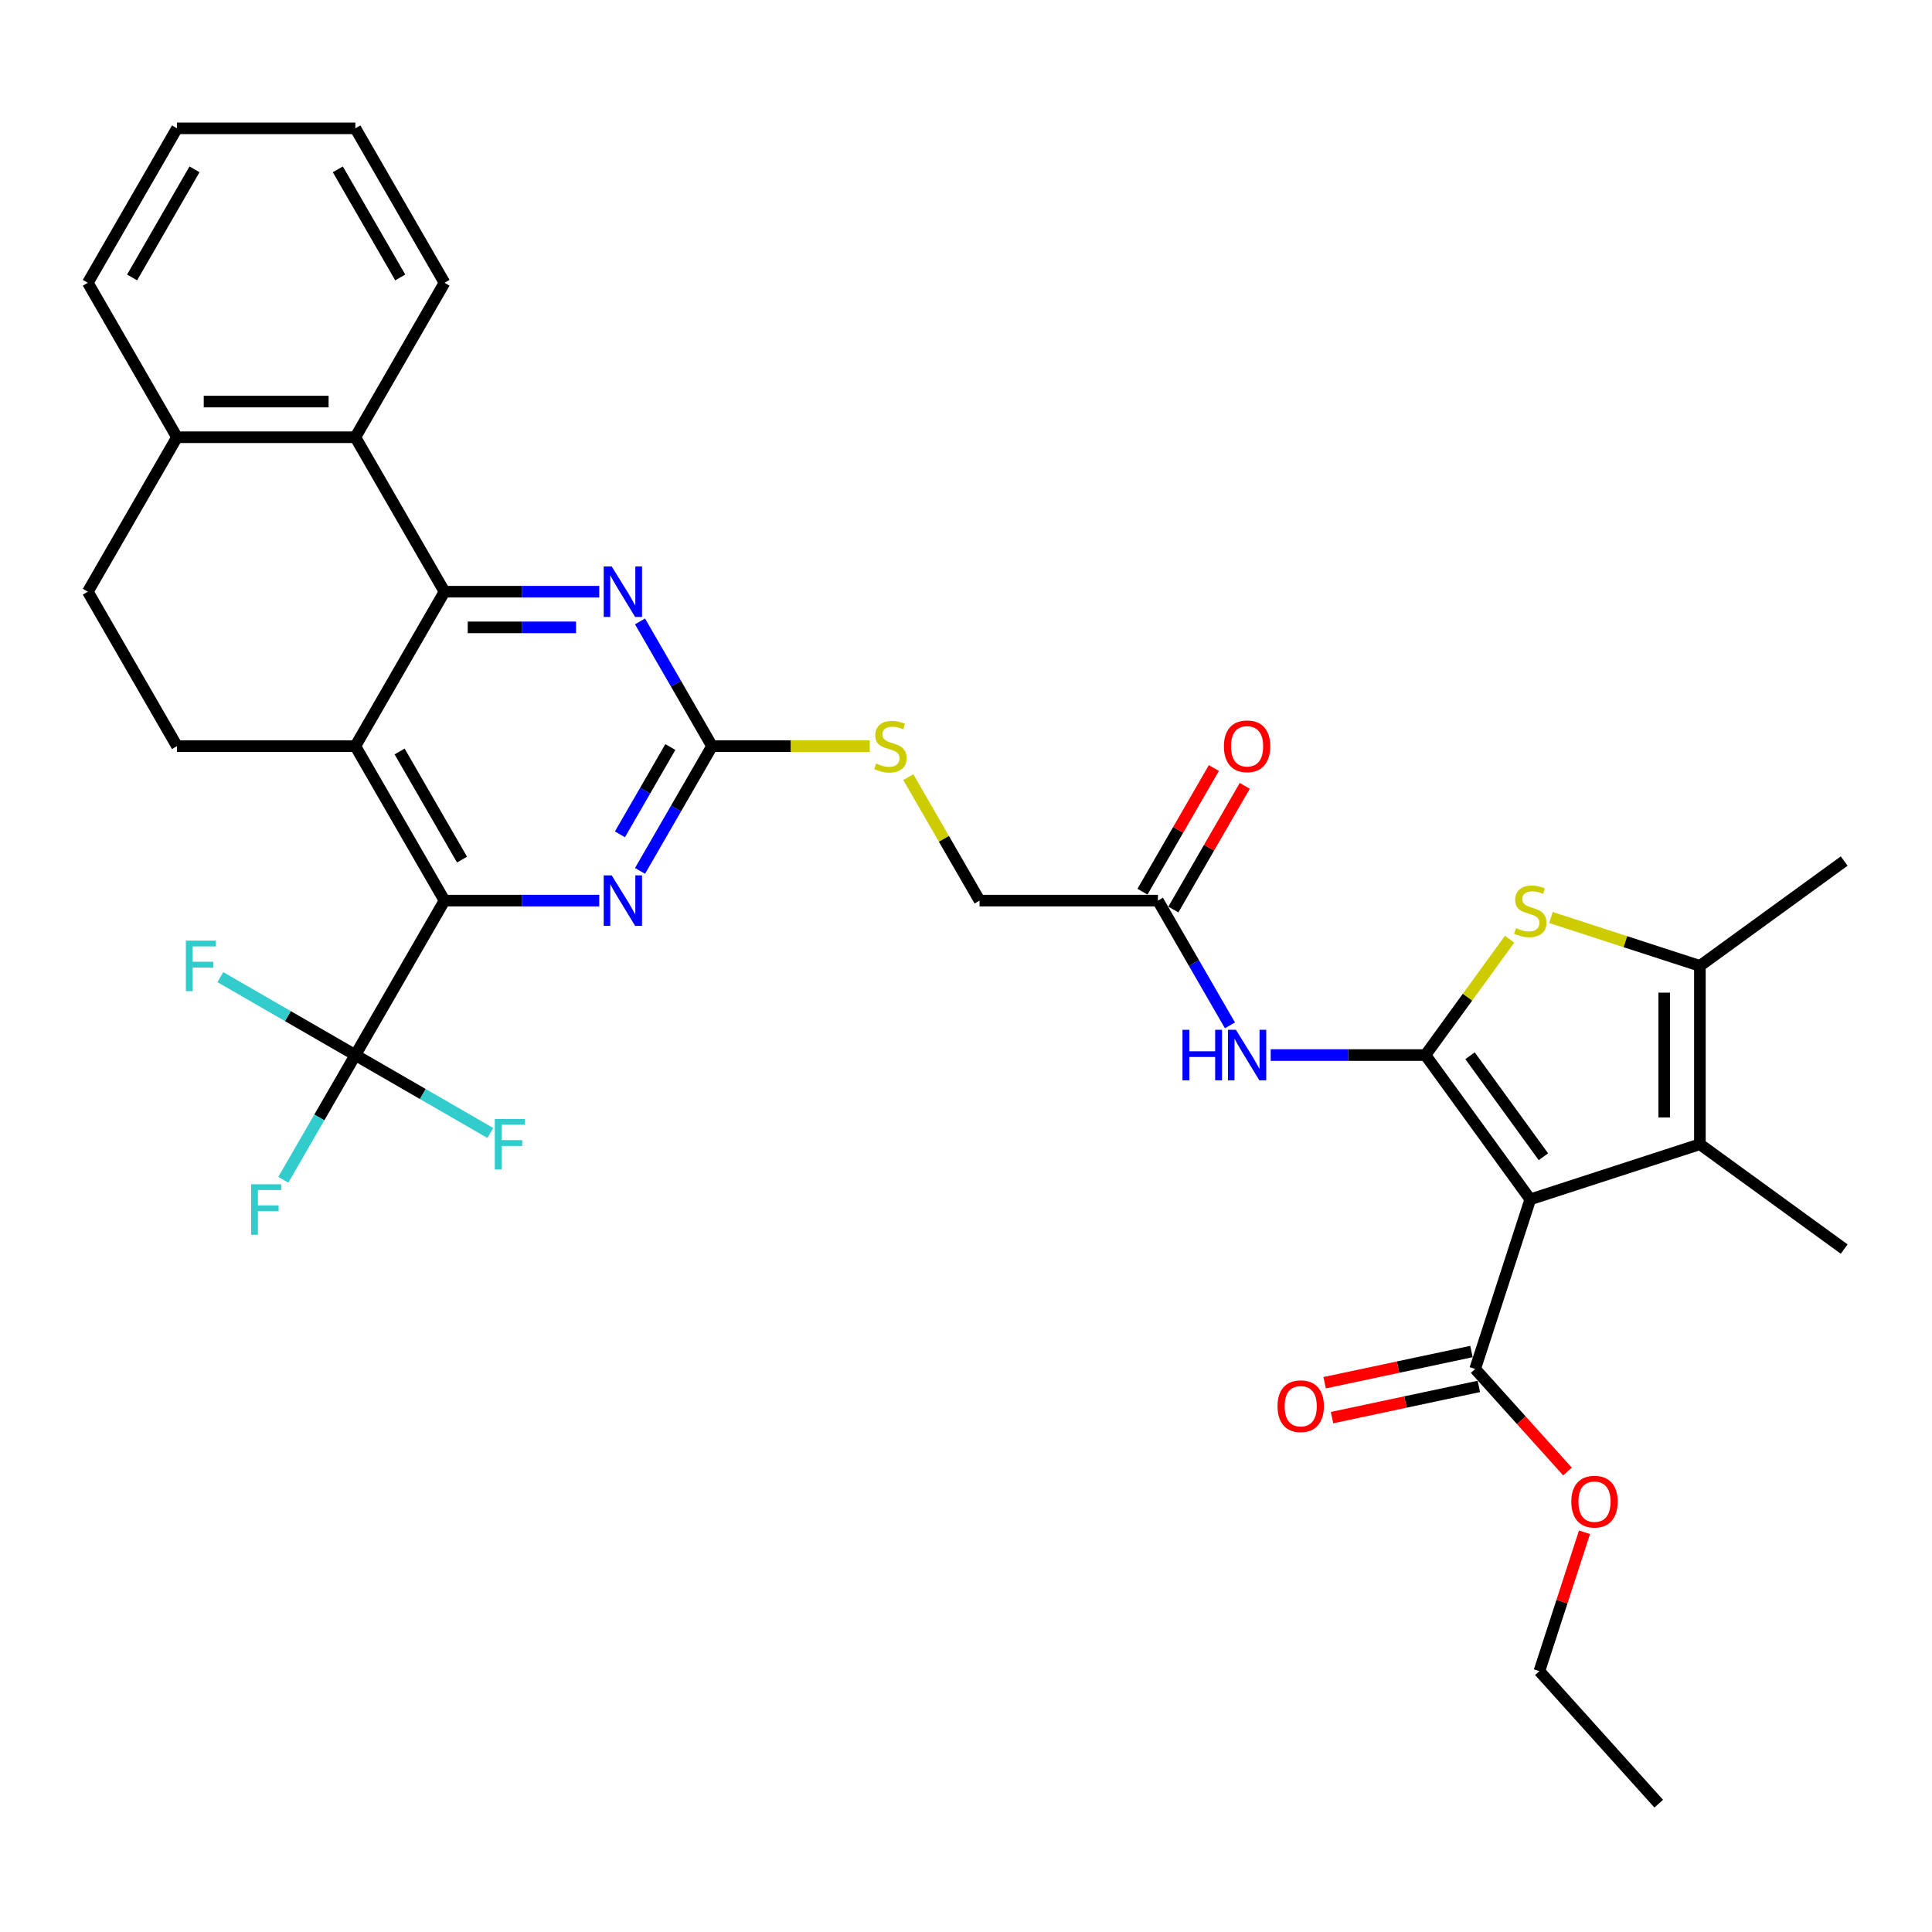 <?xml version='1.0' encoding='iso-8859-1'?>
<svg version='1.1' baseProfile='full'
              xmlns='http://www.w3.org/2000/svg'
                      xmlns:rdkit='http://www.rdkit.org/xml'
                      xmlns:xlink='http://www.w3.org/1999/xlink'
                  xml:space='preserve'
width='1000px' height='1000px' viewBox='0 0 1000 1000'>
<!-- END OF HEADER -->
<rect style='opacity:1.0;fill:#FFFFFF;stroke:none' width='1000' height='1000' x='0' y='0'> </rect>
<path class='bond-0' d='M 737.806,546.098 L 792.067,620.782' style='fill:none;fill-rule:evenodd;stroke:#000000;stroke-width:6px;stroke-linecap:butt;stroke-linejoin:miter;stroke-opacity:1' />
<path class='bond-0' d='M 760.882,546.449 L 798.864,598.727' style='fill:none;fill-rule:evenodd;stroke:#000000;stroke-width:6px;stroke-linecap:butt;stroke-linejoin:miter;stroke-opacity:1' />
<path class='bond-3' d='M 737.806,546.098 L 759.592,516.113' style='fill:none;fill-rule:evenodd;stroke:#000000;stroke-width:6px;stroke-linecap:butt;stroke-linejoin:miter;stroke-opacity:1' />
<path class='bond-3' d='M 759.592,516.113 L 781.377,486.128' style='fill:none;fill-rule:evenodd;stroke:#CCCC00;stroke-width:6px;stroke-linecap:butt;stroke-linejoin:miter;stroke-opacity:1' />
<path class='bond-11' d='M 737.806,546.098 L 697.761,546.098' style='fill:none;fill-rule:evenodd;stroke:#000000;stroke-width:6px;stroke-linecap:butt;stroke-linejoin:miter;stroke-opacity:1' />
<path class='bond-11' d='M 697.761,546.098 L 657.715,546.098' style='fill:none;fill-rule:evenodd;stroke:#0000FF;stroke-width:6px;stroke-linecap:butt;stroke-linejoin:miter;stroke-opacity:1' />
<path class='bond-5' d='M 792.067,620.782 L 879.862,592.255' style='fill:none;fill-rule:evenodd;stroke:#000000;stroke-width:6px;stroke-linecap:butt;stroke-linejoin:miter;stroke-opacity:1' />
<path class='bond-12' d='M 792.067,620.782 L 763.54,708.577' style='fill:none;fill-rule:evenodd;stroke:#000000;stroke-width:6px;stroke-linecap:butt;stroke-linejoin:miter;stroke-opacity:1' />
<path class='bond-1' d='M 230.082,306.261 L 270.127,306.261' style='fill:none;fill-rule:evenodd;stroke:#000000;stroke-width:6px;stroke-linecap:butt;stroke-linejoin:miter;stroke-opacity:1' />
<path class='bond-1' d='M 270.127,306.261 L 310.173,306.261' style='fill:none;fill-rule:evenodd;stroke:#0000FF;stroke-width:6px;stroke-linecap:butt;stroke-linejoin:miter;stroke-opacity:1' />
<path class='bond-1' d='M 242.095,324.723 L 270.127,324.723' style='fill:none;fill-rule:evenodd;stroke:#000000;stroke-width:6px;stroke-linecap:butt;stroke-linejoin:miter;stroke-opacity:1' />
<path class='bond-1' d='M 270.127,324.723 L 298.159,324.723' style='fill:none;fill-rule:evenodd;stroke:#0000FF;stroke-width:6px;stroke-linecap:butt;stroke-linejoin:miter;stroke-opacity:1' />
<path class='bond-13' d='M 230.082,306.261 L 183.925,226.315' style='fill:none;fill-rule:evenodd;stroke:#000000;stroke-width:6px;stroke-linecap:butt;stroke-linejoin:miter;stroke-opacity:1' />
<path class='bond-35' d='M 230.082,306.261 L 183.925,386.207' style='fill:none;fill-rule:evenodd;stroke:#000000;stroke-width:6px;stroke-linecap:butt;stroke-linejoin:miter;stroke-opacity:1' />
<path class='bond-2' d='M 183.925,386.207 L 230.082,466.152' style='fill:none;fill-rule:evenodd;stroke:#000000;stroke-width:6px;stroke-linecap:butt;stroke-linejoin:miter;stroke-opacity:1' />
<path class='bond-2' d='M 206.838,388.967 L 239.147,444.929' style='fill:none;fill-rule:evenodd;stroke:#000000;stroke-width:6px;stroke-linecap:butt;stroke-linejoin:miter;stroke-opacity:1' />
<path class='bond-14' d='M 183.925,386.207 L 91.611,386.207' style='fill:none;fill-rule:evenodd;stroke:#000000;stroke-width:6px;stroke-linecap:butt;stroke-linejoin:miter;stroke-opacity:1' />
<path class='bond-6' d='M 802.757,474.888 L 841.309,487.415' style='fill:none;fill-rule:evenodd;stroke:#CCCC00;stroke-width:6px;stroke-linecap:butt;stroke-linejoin:miter;stroke-opacity:1' />
<path class='bond-6' d='M 841.309,487.415 L 879.862,499.942' style='fill:none;fill-rule:evenodd;stroke:#000000;stroke-width:6px;stroke-linecap:butt;stroke-linejoin:miter;stroke-opacity:1' />
<path class='bond-4' d='M 230.082,466.152 L 270.127,466.152' style='fill:none;fill-rule:evenodd;stroke:#000000;stroke-width:6px;stroke-linecap:butt;stroke-linejoin:miter;stroke-opacity:1' />
<path class='bond-4' d='M 270.127,466.152 L 310.173,466.152' style='fill:none;fill-rule:evenodd;stroke:#0000FF;stroke-width:6px;stroke-linecap:butt;stroke-linejoin:miter;stroke-opacity:1' />
<path class='bond-7' d='M 230.082,466.152 L 183.925,546.098' style='fill:none;fill-rule:evenodd;stroke:#000000;stroke-width:6px;stroke-linecap:butt;stroke-linejoin:miter;stroke-opacity:1' />
<path class='bond-26' d='M 879.862,592.255 L 954.545,646.516' style='fill:none;fill-rule:evenodd;stroke:#000000;stroke-width:6px;stroke-linecap:butt;stroke-linejoin:miter;stroke-opacity:1' />
<path class='bond-34' d='M 879.862,592.255 L 879.862,499.942' style='fill:none;fill-rule:evenodd;stroke:#000000;stroke-width:6px;stroke-linecap:butt;stroke-linejoin:miter;stroke-opacity:1' />
<path class='bond-34' d='M 861.4,578.408 L 861.4,513.789' style='fill:none;fill-rule:evenodd;stroke:#000000;stroke-width:6px;stroke-linecap:butt;stroke-linejoin:miter;stroke-opacity:1' />
<path class='bond-27' d='M 879.862,499.942 L 954.545,445.681' style='fill:none;fill-rule:evenodd;stroke:#000000;stroke-width:6px;stroke-linecap:butt;stroke-linejoin:miter;stroke-opacity:1' />
<path class='bond-21' d='M 183.925,546.098 L 165.286,578.382' style='fill:none;fill-rule:evenodd;stroke:#000000;stroke-width:6px;stroke-linecap:butt;stroke-linejoin:miter;stroke-opacity:1' />
<path class='bond-21' d='M 165.286,578.382 L 146.647,610.665' style='fill:none;fill-rule:evenodd;stroke:#33CCCC;stroke-width:6px;stroke-linecap:butt;stroke-linejoin:miter;stroke-opacity:1' />
<path class='bond-22' d='M 183.925,546.098 L 218.858,566.267' style='fill:none;fill-rule:evenodd;stroke:#000000;stroke-width:6px;stroke-linecap:butt;stroke-linejoin:miter;stroke-opacity:1' />
<path class='bond-22' d='M 218.858,566.267 L 253.79,586.435' style='fill:none;fill-rule:evenodd;stroke:#33CCCC;stroke-width:6px;stroke-linecap:butt;stroke-linejoin:miter;stroke-opacity:1' />
<path class='bond-23' d='M 183.925,546.098 L 148.992,525.93' style='fill:none;fill-rule:evenodd;stroke:#000000;stroke-width:6px;stroke-linecap:butt;stroke-linejoin:miter;stroke-opacity:1' />
<path class='bond-23' d='M 148.992,525.93 L 114.06,505.762' style='fill:none;fill-rule:evenodd;stroke:#33CCCC;stroke-width:6px;stroke-linecap:butt;stroke-linejoin:miter;stroke-opacity:1' />
<path class='bond-8' d='M 331.275,321.64 L 349.913,353.923' style='fill:none;fill-rule:evenodd;stroke:#0000FF;stroke-width:6px;stroke-linecap:butt;stroke-linejoin:miter;stroke-opacity:1' />
<path class='bond-8' d='M 349.913,353.923 L 368.552,386.207' style='fill:none;fill-rule:evenodd;stroke:#000000;stroke-width:6px;stroke-linecap:butt;stroke-linejoin:miter;stroke-opacity:1' />
<path class='bond-9' d='M 368.552,386.207 L 409.364,386.207' style='fill:none;fill-rule:evenodd;stroke:#000000;stroke-width:6px;stroke-linecap:butt;stroke-linejoin:miter;stroke-opacity:1' />
<path class='bond-9' d='M 409.364,386.207 L 450.176,386.207' style='fill:none;fill-rule:evenodd;stroke:#CCCC00;stroke-width:6px;stroke-linecap:butt;stroke-linejoin:miter;stroke-opacity:1' />
<path class='bond-10' d='M 368.552,386.207 L 349.913,418.49' style='fill:none;fill-rule:evenodd;stroke:#000000;stroke-width:6px;stroke-linecap:butt;stroke-linejoin:miter;stroke-opacity:1' />
<path class='bond-10' d='M 349.913,418.49 L 331.275,450.773' style='fill:none;fill-rule:evenodd;stroke:#0000FF;stroke-width:6px;stroke-linecap:butt;stroke-linejoin:miter;stroke-opacity:1' />
<path class='bond-10' d='M 346.971,386.66 L 333.924,409.258' style='fill:none;fill-rule:evenodd;stroke:#000000;stroke-width:6px;stroke-linecap:butt;stroke-linejoin:miter;stroke-opacity:1' />
<path class='bond-10' d='M 333.924,409.258 L 320.877,431.857' style='fill:none;fill-rule:evenodd;stroke:#0000FF;stroke-width:6px;stroke-linecap:butt;stroke-linejoin:miter;stroke-opacity:1' />
<path class='bond-15' d='M 636.613,530.719 L 617.975,498.436' style='fill:none;fill-rule:evenodd;stroke:#0000FF;stroke-width:6px;stroke-linecap:butt;stroke-linejoin:miter;stroke-opacity:1' />
<path class='bond-15' d='M 617.975,498.436 L 599.336,466.152' style='fill:none;fill-rule:evenodd;stroke:#000000;stroke-width:6px;stroke-linecap:butt;stroke-linejoin:miter;stroke-opacity:1' />
<path class='bond-18' d='M 761.621,699.547 L 723.627,707.623' style='fill:none;fill-rule:evenodd;stroke:#000000;stroke-width:6px;stroke-linecap:butt;stroke-linejoin:miter;stroke-opacity:1' />
<path class='bond-18' d='M 723.627,707.623 L 685.633,715.699' style='fill:none;fill-rule:evenodd;stroke:#FF0000;stroke-width:6px;stroke-linecap:butt;stroke-linejoin:miter;stroke-opacity:1' />
<path class='bond-18' d='M 765.46,717.607 L 727.466,725.682' style='fill:none;fill-rule:evenodd;stroke:#000000;stroke-width:6px;stroke-linecap:butt;stroke-linejoin:miter;stroke-opacity:1' />
<path class='bond-18' d='M 727.466,725.682 L 689.472,733.758' style='fill:none;fill-rule:evenodd;stroke:#FF0000;stroke-width:6px;stroke-linecap:butt;stroke-linejoin:miter;stroke-opacity:1' />
<path class='bond-25' d='M 763.54,708.577 L 787.435,735.115' style='fill:none;fill-rule:evenodd;stroke:#000000;stroke-width:6px;stroke-linecap:butt;stroke-linejoin:miter;stroke-opacity:1' />
<path class='bond-25' d='M 787.435,735.115 L 811.329,761.652' style='fill:none;fill-rule:evenodd;stroke:#FF0000;stroke-width:6px;stroke-linecap:butt;stroke-linejoin:miter;stroke-opacity:1' />
<path class='bond-17' d='M 183.925,226.315 L 91.611,226.315' style='fill:none;fill-rule:evenodd;stroke:#000000;stroke-width:6px;stroke-linecap:butt;stroke-linejoin:miter;stroke-opacity:1' />
<path class='bond-17' d='M 170.078,207.852 L 105.458,207.852' style='fill:none;fill-rule:evenodd;stroke:#000000;stroke-width:6px;stroke-linecap:butt;stroke-linejoin:miter;stroke-opacity:1' />
<path class='bond-28' d='M 183.925,226.315 L 230.082,146.369' style='fill:none;fill-rule:evenodd;stroke:#000000;stroke-width:6px;stroke-linecap:butt;stroke-linejoin:miter;stroke-opacity:1' />
<path class='bond-19' d='M 91.611,386.207 L 45.455,306.261' style='fill:none;fill-rule:evenodd;stroke:#000000;stroke-width:6px;stroke-linecap:butt;stroke-linejoin:miter;stroke-opacity:1' />
<path class='bond-20' d='M 607.33,470.768 L 625.809,438.762' style='fill:none;fill-rule:evenodd;stroke:#000000;stroke-width:6px;stroke-linecap:butt;stroke-linejoin:miter;stroke-opacity:1' />
<path class='bond-20' d='M 625.809,438.762 L 644.288,406.756' style='fill:none;fill-rule:evenodd;stroke:#FF0000;stroke-width:6px;stroke-linecap:butt;stroke-linejoin:miter;stroke-opacity:1' />
<path class='bond-20' d='M 591.341,461.537 L 609.82,429.53' style='fill:none;fill-rule:evenodd;stroke:#000000;stroke-width:6px;stroke-linecap:butt;stroke-linejoin:miter;stroke-opacity:1' />
<path class='bond-20' d='M 609.82,429.53 L 628.299,397.524' style='fill:none;fill-rule:evenodd;stroke:#FF0000;stroke-width:6px;stroke-linecap:butt;stroke-linejoin:miter;stroke-opacity:1' />
<path class='bond-24' d='M 599.336,466.152 L 507.022,466.152' style='fill:none;fill-rule:evenodd;stroke:#000000;stroke-width:6px;stroke-linecap:butt;stroke-linejoin:miter;stroke-opacity:1' />
<path class='bond-16' d='M 470.129,402.251 L 488.575,434.202' style='fill:none;fill-rule:evenodd;stroke:#CCCC00;stroke-width:6px;stroke-linecap:butt;stroke-linejoin:miter;stroke-opacity:1' />
<path class='bond-16' d='M 488.575,434.202 L 507.022,466.152' style='fill:none;fill-rule:evenodd;stroke:#000000;stroke-width:6px;stroke-linecap:butt;stroke-linejoin:miter;stroke-opacity:1' />
<path class='bond-29' d='M 91.611,226.315 L 45.455,146.369' style='fill:none;fill-rule:evenodd;stroke:#000000;stroke-width:6px;stroke-linecap:butt;stroke-linejoin:miter;stroke-opacity:1' />
<path class='bond-36' d='M 91.611,226.315 L 45.455,306.261' style='fill:none;fill-rule:evenodd;stroke:#000000;stroke-width:6px;stroke-linecap:butt;stroke-linejoin:miter;stroke-opacity:1' />
<path class='bond-30' d='M 820.133,793.113 L 808.458,829.044' style='fill:none;fill-rule:evenodd;stroke:#FF0000;stroke-width:6px;stroke-linecap:butt;stroke-linejoin:miter;stroke-opacity:1' />
<path class='bond-30' d='M 808.458,829.044 L 796.784,864.975' style='fill:none;fill-rule:evenodd;stroke:#000000;stroke-width:6px;stroke-linecap:butt;stroke-linejoin:miter;stroke-opacity:1' />
<path class='bond-31' d='M 230.082,146.369 L 183.925,66.423' style='fill:none;fill-rule:evenodd;stroke:#000000;stroke-width:6px;stroke-linecap:butt;stroke-linejoin:miter;stroke-opacity:1' />
<path class='bond-31' d='M 207.169,143.608 L 174.859,87.646' style='fill:none;fill-rule:evenodd;stroke:#000000;stroke-width:6px;stroke-linecap:butt;stroke-linejoin:miter;stroke-opacity:1' />
<path class='bond-37' d='M 45.455,146.369 L 91.611,66.423' style='fill:none;fill-rule:evenodd;stroke:#000000;stroke-width:6px;stroke-linecap:butt;stroke-linejoin:miter;stroke-opacity:1' />
<path class='bond-37' d='M 68.367,143.608 L 100.677,87.646' style='fill:none;fill-rule:evenodd;stroke:#000000;stroke-width:6px;stroke-linecap:butt;stroke-linejoin:miter;stroke-opacity:1' />
<path class='bond-32' d='M 796.784,864.975 L 858.554,933.577' style='fill:none;fill-rule:evenodd;stroke:#000000;stroke-width:6px;stroke-linecap:butt;stroke-linejoin:miter;stroke-opacity:1' />
<path class='bond-33' d='M 183.925,66.423 L 91.611,66.423' style='fill:none;fill-rule:evenodd;stroke:#000000;stroke-width:6px;stroke-linecap:butt;stroke-linejoin:miter;stroke-opacity:1' />
<path  class='atom-4' d='M 784.682 480.388
Q 784.977 480.499, 786.196 481.016
Q 787.414 481.533, 788.744 481.865
Q 790.11 482.16, 791.439 482.16
Q 793.913 482.16, 795.353 480.979
Q 796.793 479.76, 796.793 477.655
Q 796.793 476.215, 796.055 475.329
Q 795.353 474.443, 794.245 473.963
Q 793.138 473.483, 791.291 472.929
Q 788.965 472.227, 787.562 471.563
Q 786.196 470.898, 785.199 469.495
Q 784.239 468.092, 784.239 465.729
Q 784.239 462.442, 786.454 460.411
Q 788.707 458.38, 793.138 458.38
Q 796.166 458.38, 799.6 459.82
L 798.75 462.664
Q 795.612 461.371, 793.248 461.371
Q 790.701 461.371, 789.297 462.442
Q 787.894 463.476, 787.931 465.285
Q 787.931 466.689, 788.633 467.538
Q 789.371 468.387, 790.405 468.867
Q 791.476 469.347, 793.248 469.901
Q 795.612 470.64, 797.015 471.378
Q 798.418 472.117, 799.415 473.631
Q 800.449 475.108, 800.449 477.655
Q 800.449 481.274, 798.012 483.231
Q 795.612 485.151, 791.587 485.151
Q 789.26 485.151, 787.488 484.634
Q 785.753 484.154, 783.685 483.305
L 784.682 480.388
' fill='#CCCC00'/>
<path  class='atom-9' d='M 316.616 293.189
L 325.183 307.036
Q 326.032 308.402, 327.399 310.876
Q 328.765 313.35, 328.839 313.498
L 328.839 293.189
L 332.31 293.189
L 332.31 319.332
L 328.728 319.332
L 319.534 304.193
Q 318.463 302.42, 317.318 300.389
Q 316.21 298.359, 315.878 297.731
L 315.878 319.332
L 312.481 319.332
L 312.481 293.189
L 316.616 293.189
' fill='#0000FF'/>
<path  class='atom-11' d='M 316.616 453.081
L 325.183 466.928
Q 326.032 468.294, 327.399 470.768
Q 328.765 473.242, 328.839 473.39
L 328.839 453.081
L 332.31 453.081
L 332.31 479.224
L 328.728 479.224
L 319.534 464.085
Q 318.463 462.312, 317.318 460.281
Q 316.21 458.25, 315.878 457.623
L 315.878 479.224
L 312.481 479.224
L 312.481 453.081
L 316.616 453.081
' fill='#0000FF'/>
<path  class='atom-12' d='M 612.057 533.027
L 615.602 533.027
L 615.602 544.141
L 628.969 544.141
L 628.969 533.027
L 632.513 533.027
L 632.513 559.17
L 628.969 559.17
L 628.969 547.095
L 615.602 547.095
L 615.602 559.17
L 612.057 559.17
L 612.057 533.027
' fill='#0000FF'/>
<path  class='atom-12' d='M 639.714 533.027
L 648.281 546.874
Q 649.13 548.24, 650.496 550.714
Q 651.862 553.188, 651.936 553.336
L 651.936 533.027
L 655.407 533.027
L 655.407 559.17
L 651.825 559.17
L 642.631 544.03
Q 641.56 542.258, 640.415 540.227
Q 639.308 538.196, 638.975 537.569
L 638.975 559.17
L 635.578 559.17
L 635.578 533.027
L 639.714 533.027
' fill='#0000FF'/>
<path  class='atom-17' d='M 453.48 395.179
Q 453.776 395.29, 454.994 395.807
Q 456.213 396.324, 457.542 396.656
Q 458.909 396.952, 460.238 396.952
Q 462.712 396.952, 464.152 395.77
Q 465.592 394.552, 465.592 392.447
Q 465.592 391.007, 464.854 390.121
Q 464.152 389.234, 463.044 388.754
Q 461.936 388.274, 460.09 387.72
Q 457.764 387.019, 456.361 386.354
Q 454.994 385.69, 453.997 384.286
Q 453.037 382.883, 453.037 380.52
Q 453.037 377.234, 455.253 375.203
Q 457.505 373.172, 461.936 373.172
Q 464.964 373.172, 468.398 374.612
L 467.549 377.455
Q 464.41 376.163, 462.047 376.163
Q 459.499 376.163, 458.096 377.234
Q 456.693 378.268, 456.73 380.077
Q 456.73 381.48, 457.432 382.329
Q 458.17 383.179, 459.204 383.659
Q 460.275 384.139, 462.047 384.693
Q 464.41 385.431, 465.814 386.17
Q 467.217 386.908, 468.214 388.422
Q 469.248 389.899, 469.248 392.447
Q 469.248 396.066, 466.811 398.023
Q 464.41 399.943, 460.386 399.943
Q 458.059 399.943, 456.287 399.426
Q 454.551 398.946, 452.483 398.096
L 453.48 395.179
' fill='#CCCC00'/>
<path  class='atom-19' d='M 661.243 727.844
Q 661.243 721.567, 664.345 718.059
Q 667.447 714.551, 673.244 714.551
Q 679.041 714.551, 682.143 718.059
Q 685.245 721.567, 685.245 727.844
Q 685.245 734.195, 682.106 737.814
Q 678.967 741.395, 673.244 741.395
Q 667.484 741.395, 664.345 737.814
Q 661.243 734.232, 661.243 727.844
M 673.244 738.441
Q 677.232 738.441, 679.374 735.783
Q 681.552 733.087, 681.552 727.844
Q 681.552 722.711, 679.374 720.126
Q 677.232 717.505, 673.244 717.505
Q 669.256 717.505, 667.078 720.09
Q 664.936 722.674, 664.936 727.844
Q 664.936 733.124, 667.078 735.783
Q 669.256 738.441, 673.244 738.441
' fill='#FF0000'/>
<path  class='atom-21' d='M 633.492 386.28
Q 633.492 380.003, 636.594 376.495
Q 639.695 372.987, 645.493 372.987
Q 651.29 372.987, 654.392 376.495
Q 657.493 380.003, 657.493 386.28
Q 657.493 392.632, 654.355 396.25
Q 651.216 399.832, 645.493 399.832
Q 639.732 399.832, 636.594 396.25
Q 633.492 392.668, 633.492 386.28
M 645.493 396.878
Q 649.481 396.878, 651.622 394.219
Q 653.801 391.524, 653.801 386.28
Q 653.801 381.148, 651.622 378.563
Q 649.481 375.941, 645.493 375.941
Q 641.505 375.941, 639.326 378.526
Q 637.184 381.111, 637.184 386.28
Q 637.184 391.561, 639.326 394.219
Q 641.505 396.878, 645.493 396.878
' fill='#FF0000'/>
<path  class='atom-22' d='M 129.995 612.973
L 145.541 612.973
L 145.541 615.964
L 133.503 615.964
L 133.503 623.903
L 144.212 623.903
L 144.212 626.93
L 133.503 626.93
L 133.503 639.116
L 129.995 639.116
L 129.995 612.973
' fill='#33CCCC'/>
<path  class='atom-23' d='M 256.098 579.183
L 271.644 579.183
L 271.644 582.174
L 259.606 582.174
L 259.606 590.113
L 270.314 590.113
L 270.314 593.141
L 259.606 593.141
L 259.606 605.327
L 256.098 605.327
L 256.098 579.183
' fill='#33CCCC'/>
<path  class='atom-24' d='M 96.206 486.87
L 111.752 486.87
L 111.752 489.861
L 99.714 489.861
L 99.714 497.8
L 110.422 497.8
L 110.422 500.828
L 99.714 500.828
L 99.714 513.013
L 96.206 513.013
L 96.206 486.87
' fill='#33CCCC'/>
<path  class='atom-26' d='M 813.309 777.253
Q 813.309 770.976, 816.411 767.468
Q 819.513 763.96, 825.31 763.96
Q 831.107 763.96, 834.209 767.468
Q 837.311 770.976, 837.311 777.253
Q 837.311 783.604, 834.172 787.223
Q 831.034 790.805, 825.31 790.805
Q 819.55 790.805, 816.411 787.223
Q 813.309 783.641, 813.309 777.253
M 825.31 787.851
Q 829.298 787.851, 831.44 785.192
Q 833.618 782.497, 833.618 777.253
Q 833.618 772.121, 831.44 769.536
Q 829.298 766.914, 825.31 766.914
Q 821.322 766.914, 819.144 769.499
Q 817.002 772.084, 817.002 777.253
Q 817.002 782.533, 819.144 785.192
Q 821.322 787.851, 825.31 787.851
' fill='#FF0000'/>
</svg>

